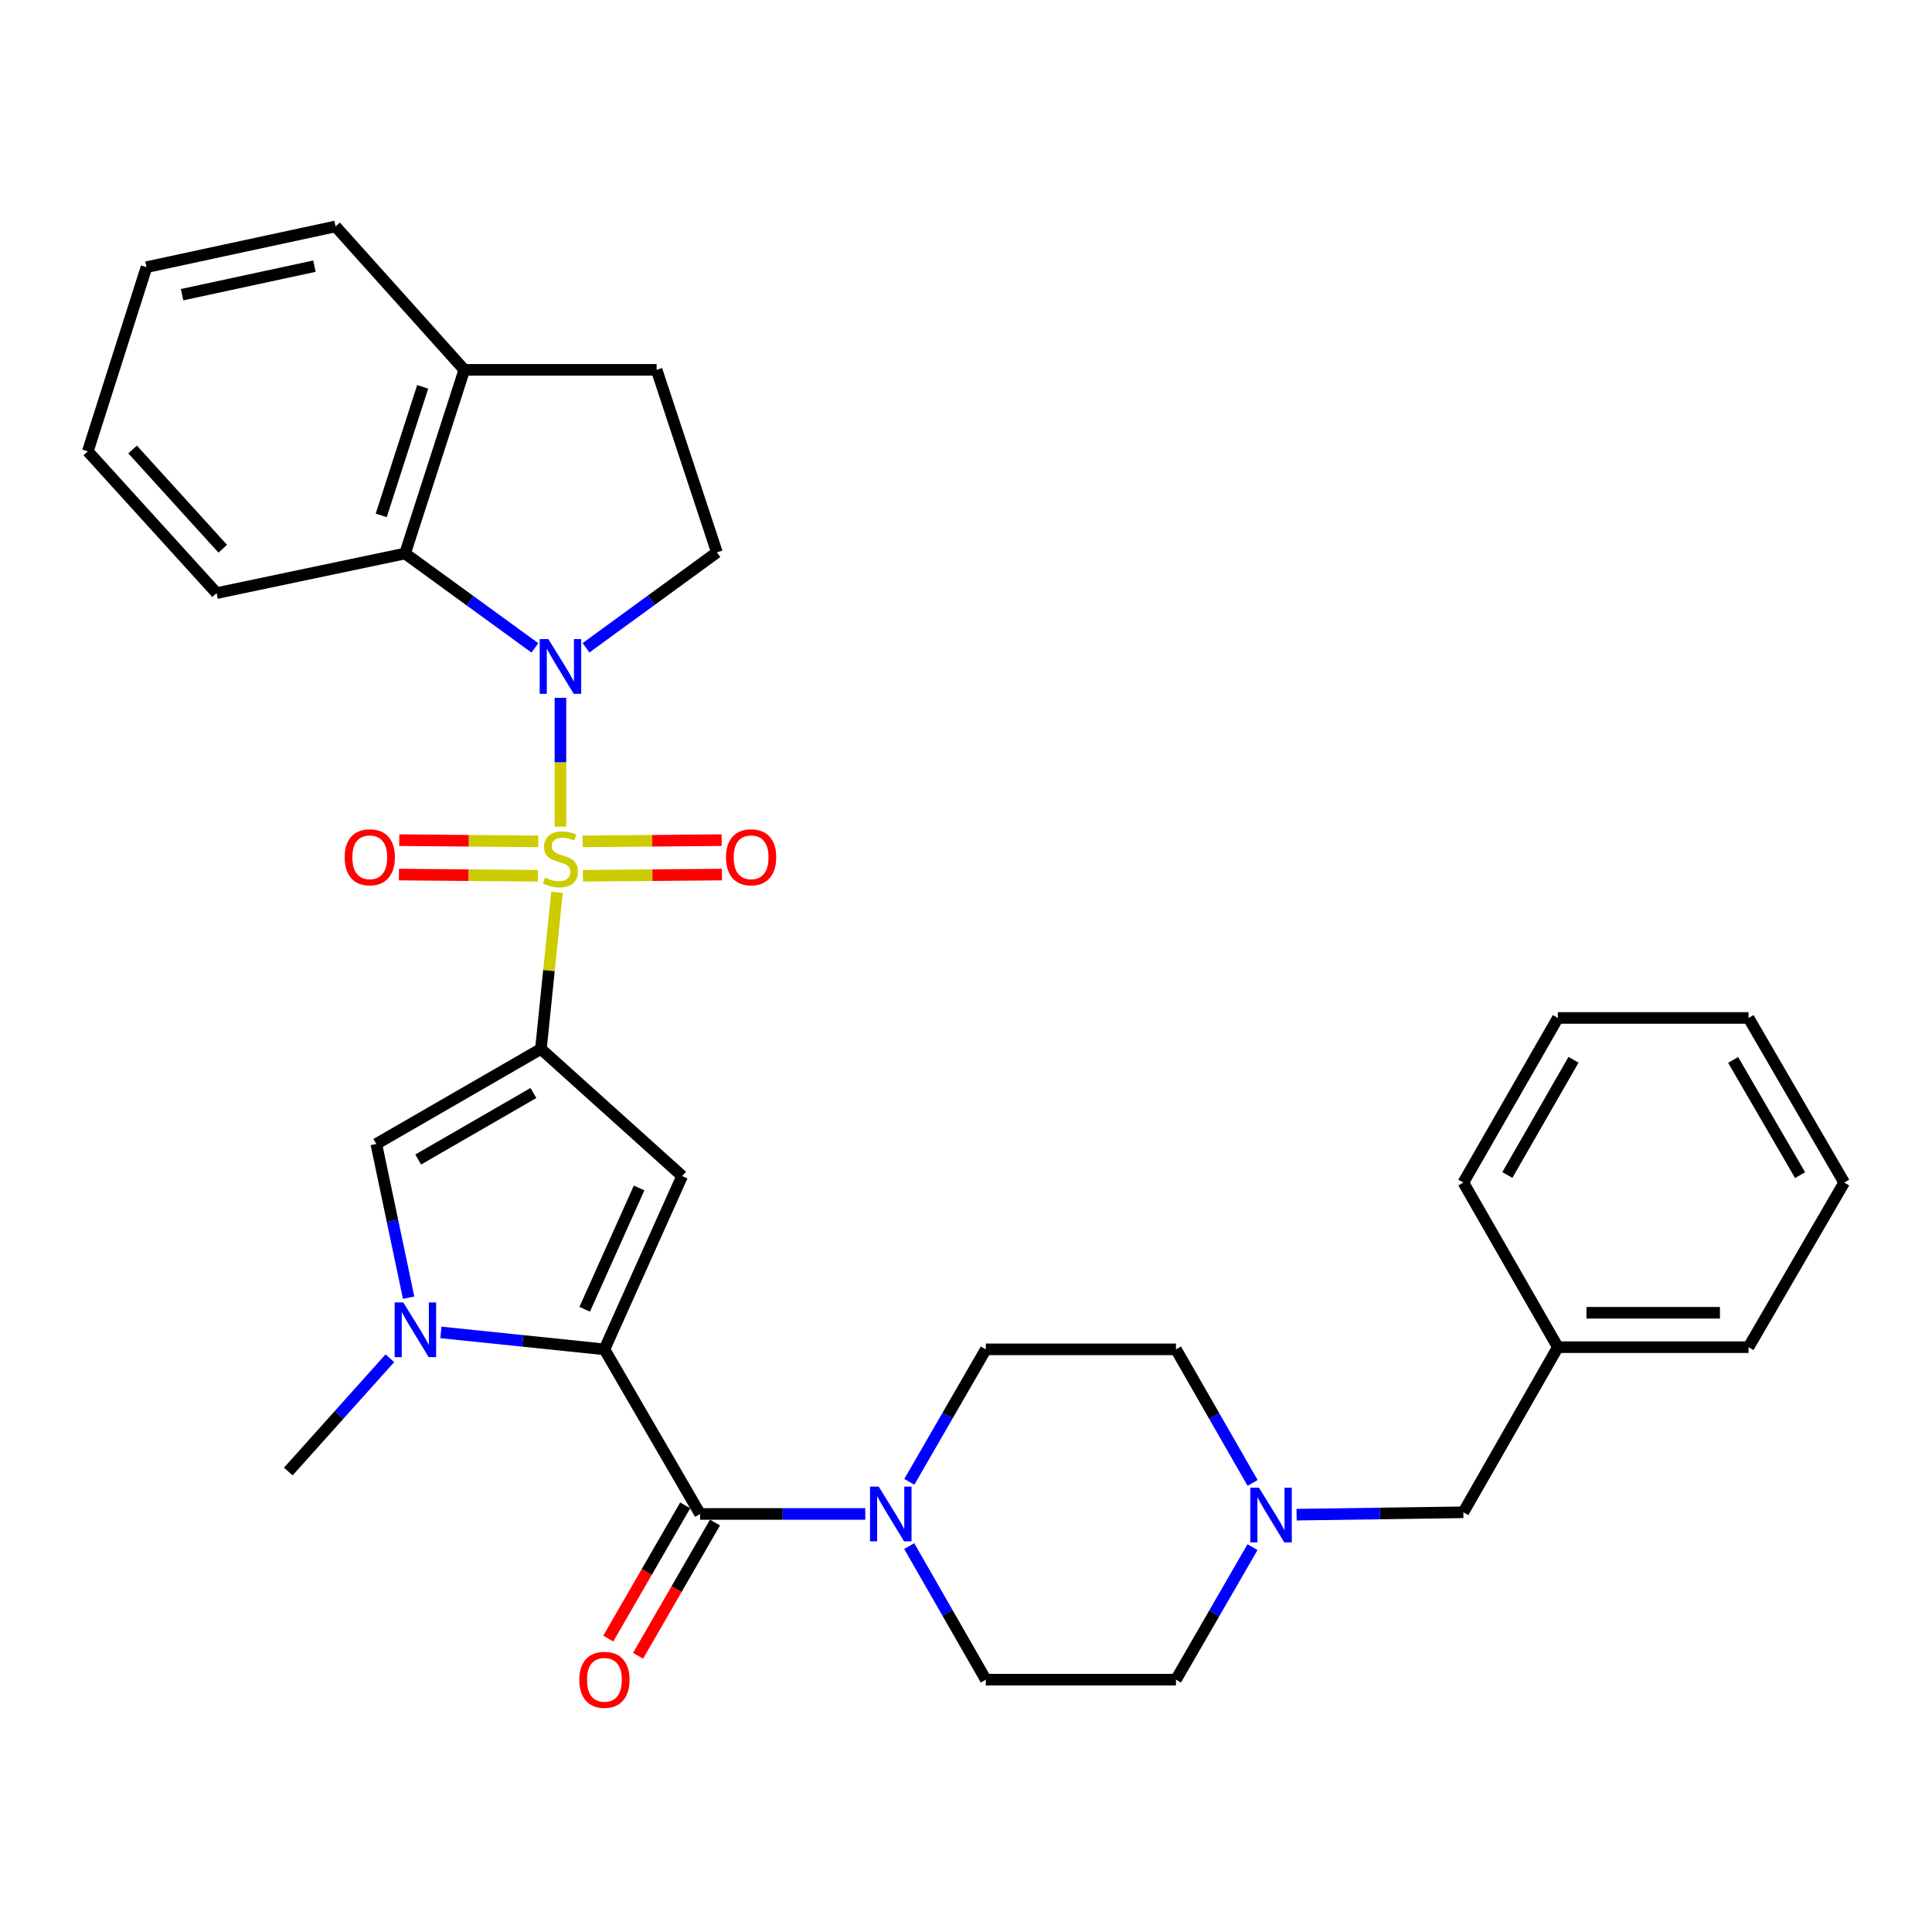 <?xml version='1.0' encoding='iso-8859-1'?>
<svg version='1.1' baseProfile='full'
              xmlns='http://www.w3.org/2000/svg'
                      xmlns:rdkit='http://www.rdkit.org/xml'
                      xmlns:xlink='http://www.w3.org/1999/xlink'
                  xml:space='preserve'
width='1000px' height='1000px' viewBox='0 0 1000 1000'>
<!-- END OF HEADER -->
<rect style='opacity:1.0;fill:#FFFFFF;stroke:none' width='1000' height='1000' x='0' y='0'> </rect>
<path class='bond-0' d='M 288.301,461.848 L 284.137,502.393' style='fill:none;fill-rule:evenodd;stroke:#CCCC00;stroke-width:6px;stroke-linecap:butt;stroke-linejoin:miter;stroke-opacity:1' />
<path class='bond-0' d='M 284.137,502.393 L 279.973,542.939' style='fill:none;fill-rule:evenodd;stroke:#000000;stroke-width:6px;stroke-linecap:butt;stroke-linejoin:miter;stroke-opacity:1' />
<path class='bond-1' d='M 290.083,427.885 L 290.083,394.535' style='fill:none;fill-rule:evenodd;stroke:#CCCC00;stroke-width:6px;stroke-linecap:butt;stroke-linejoin:miter;stroke-opacity:1' />
<path class='bond-1' d='M 290.083,394.535 L 290.083,361.184' style='fill:none;fill-rule:evenodd;stroke:#0000FF;stroke-width:6px;stroke-linecap:butt;stroke-linejoin:miter;stroke-opacity:1' />
<path class='bond-10' d='M 301.707,453.297 L 337.69,452.987' style='fill:none;fill-rule:evenodd;stroke:#CCCC00;stroke-width:6px;stroke-linecap:butt;stroke-linejoin:miter;stroke-opacity:1' />
<path class='bond-10' d='M 337.69,452.987 L 373.673,452.676' style='fill:none;fill-rule:evenodd;stroke:#FF0000;stroke-width:6px;stroke-linecap:butt;stroke-linejoin:miter;stroke-opacity:1' />
<path class='bond-10' d='M 301.553,435.492 L 337.536,435.182' style='fill:none;fill-rule:evenodd;stroke:#CCCC00;stroke-width:6px;stroke-linecap:butt;stroke-linejoin:miter;stroke-opacity:1' />
<path class='bond-10' d='M 337.536,435.182 L 373.519,434.872' style='fill:none;fill-rule:evenodd;stroke:#FF0000;stroke-width:6px;stroke-linecap:butt;stroke-linejoin:miter;stroke-opacity:1' />
<path class='bond-11' d='M 278.612,435.492 L 242.629,435.182' style='fill:none;fill-rule:evenodd;stroke:#CCCC00;stroke-width:6px;stroke-linecap:butt;stroke-linejoin:miter;stroke-opacity:1' />
<path class='bond-11' d='M 242.629,435.182 L 206.646,434.872' style='fill:none;fill-rule:evenodd;stroke:#FF0000;stroke-width:6px;stroke-linecap:butt;stroke-linejoin:miter;stroke-opacity:1' />
<path class='bond-11' d='M 278.459,453.297 L 242.476,452.987' style='fill:none;fill-rule:evenodd;stroke:#CCCC00;stroke-width:6px;stroke-linecap:butt;stroke-linejoin:miter;stroke-opacity:1' />
<path class='bond-11' d='M 242.476,452.987 L 206.493,452.676' style='fill:none;fill-rule:evenodd;stroke:#FF0000;stroke-width:6px;stroke-linecap:butt;stroke-linejoin:miter;stroke-opacity:1' />
<path class='bond-3' d='M 279.973,542.939 L 353.085,608.72' style='fill:none;fill-rule:evenodd;stroke:#000000;stroke-width:6px;stroke-linecap:butt;stroke-linejoin:miter;stroke-opacity:1' />
<path class='bond-6' d='M 279.973,542.939 L 194.774,592.121' style='fill:none;fill-rule:evenodd;stroke:#000000;stroke-width:6px;stroke-linecap:butt;stroke-linejoin:miter;stroke-opacity:1' />
<path class='bond-6' d='M 276.095,565.737 L 216.455,600.165' style='fill:none;fill-rule:evenodd;stroke:#000000;stroke-width:6px;stroke-linecap:butt;stroke-linejoin:miter;stroke-opacity:1' />
<path class='bond-8' d='M 276.857,335.336 L 243.264,310.913' style='fill:none;fill-rule:evenodd;stroke:#0000FF;stroke-width:6px;stroke-linecap:butt;stroke-linejoin:miter;stroke-opacity:1' />
<path class='bond-8' d='M 243.264,310.913 L 209.671,286.49' style='fill:none;fill-rule:evenodd;stroke:#000000;stroke-width:6px;stroke-linecap:butt;stroke-linejoin:miter;stroke-opacity:1' />
<path class='bond-9' d='M 303.328,335.294 L 337.198,310.6' style='fill:none;fill-rule:evenodd;stroke:#0000FF;stroke-width:6px;stroke-linecap:butt;stroke-linejoin:miter;stroke-opacity:1' />
<path class='bond-9' d='M 337.198,310.6 L 371.068,285.906' style='fill:none;fill-rule:evenodd;stroke:#000000;stroke-width:6px;stroke-linecap:butt;stroke-linejoin:miter;stroke-opacity:1' />
<path class='bond-2' d='M 312.854,698.42 L 353.085,608.72' style='fill:none;fill-rule:evenodd;stroke:#000000;stroke-width:6px;stroke-linecap:butt;stroke-linejoin:miter;stroke-opacity:1' />
<path class='bond-2' d='M 302.642,677.679 L 330.804,614.889' style='fill:none;fill-rule:evenodd;stroke:#000000;stroke-width:6px;stroke-linecap:butt;stroke-linejoin:miter;stroke-opacity:1' />
<path class='bond-5' d='M 312.854,698.42 L 362.363,783.62' style='fill:none;fill-rule:evenodd;stroke:#000000;stroke-width:6px;stroke-linecap:butt;stroke-linejoin:miter;stroke-opacity:1' />
<path class='bond-33' d='M 312.854,698.42 L 270.528,694.039' style='fill:none;fill-rule:evenodd;stroke:#000000;stroke-width:6px;stroke-linecap:butt;stroke-linejoin:miter;stroke-opacity:1' />
<path class='bond-33' d='M 270.528,694.039 L 228.202,689.657' style='fill:none;fill-rule:evenodd;stroke:#0000FF;stroke-width:6px;stroke-linecap:butt;stroke-linejoin:miter;stroke-opacity:1' />
<path class='bond-4' d='M 211.507,671.674 L 203.141,631.898' style='fill:none;fill-rule:evenodd;stroke:#0000FF;stroke-width:6px;stroke-linecap:butt;stroke-linejoin:miter;stroke-opacity:1' />
<path class='bond-4' d='M 203.141,631.898 L 194.774,592.121' style='fill:none;fill-rule:evenodd;stroke:#000000;stroke-width:6px;stroke-linecap:butt;stroke-linejoin:miter;stroke-opacity:1' />
<path class='bond-21' d='M 201.799,703.02 L 175.51,732.345' style='fill:none;fill-rule:evenodd;stroke:#0000FF;stroke-width:6px;stroke-linecap:butt;stroke-linejoin:miter;stroke-opacity:1' />
<path class='bond-21' d='M 175.51,732.345 L 149.221,761.67' style='fill:none;fill-rule:evenodd;stroke:#000000;stroke-width:6px;stroke-linecap:butt;stroke-linejoin:miter;stroke-opacity:1' />
<path class='bond-7' d='M 362.363,783.62 L 405.11,783.62' style='fill:none;fill-rule:evenodd;stroke:#000000;stroke-width:6px;stroke-linecap:butt;stroke-linejoin:miter;stroke-opacity:1' />
<path class='bond-7' d='M 405.11,783.62 L 447.858,783.62' style='fill:none;fill-rule:evenodd;stroke:#0000FF;stroke-width:6px;stroke-linecap:butt;stroke-linejoin:miter;stroke-opacity:1' />
<path class='bond-13' d='M 354.653,779.169 L 334.746,813.653' style='fill:none;fill-rule:evenodd;stroke:#000000;stroke-width:6px;stroke-linecap:butt;stroke-linejoin:miter;stroke-opacity:1' />
<path class='bond-13' d='M 334.746,813.653 L 314.84,848.137' style='fill:none;fill-rule:evenodd;stroke:#FF0000;stroke-width:6px;stroke-linecap:butt;stroke-linejoin:miter;stroke-opacity:1' />
<path class='bond-13' d='M 370.074,788.071 L 350.167,822.555' style='fill:none;fill-rule:evenodd;stroke:#000000;stroke-width:6px;stroke-linecap:butt;stroke-linejoin:miter;stroke-opacity:1' />
<path class='bond-13' d='M 350.167,822.555 L 330.26,857.038' style='fill:none;fill-rule:evenodd;stroke:#FF0000;stroke-width:6px;stroke-linecap:butt;stroke-linejoin:miter;stroke-opacity:1' />
<path class='bond-15' d='M 470.605,800.252 L 490.431,834.817' style='fill:none;fill-rule:evenodd;stroke:#0000FF;stroke-width:6px;stroke-linecap:butt;stroke-linejoin:miter;stroke-opacity:1' />
<path class='bond-15' d='M 490.431,834.817 L 510.258,869.383' style='fill:none;fill-rule:evenodd;stroke:#000000;stroke-width:6px;stroke-linecap:butt;stroke-linejoin:miter;stroke-opacity:1' />
<path class='bond-16' d='M 470.661,767 L 490.46,732.71' style='fill:none;fill-rule:evenodd;stroke:#0000FF;stroke-width:6px;stroke-linecap:butt;stroke-linejoin:miter;stroke-opacity:1' />
<path class='bond-16' d='M 490.46,732.71 L 510.258,698.42' style='fill:none;fill-rule:evenodd;stroke:#000000;stroke-width:6px;stroke-linecap:butt;stroke-linejoin:miter;stroke-opacity:1' />
<path class='bond-14' d='M 209.671,286.49 L 240.326,191.428' style='fill:none;fill-rule:evenodd;stroke:#000000;stroke-width:6px;stroke-linecap:butt;stroke-linejoin:miter;stroke-opacity:1' />
<path class='bond-14' d='M 197.323,266.766 L 218.782,200.222' style='fill:none;fill-rule:evenodd;stroke:#000000;stroke-width:6px;stroke-linecap:butt;stroke-linejoin:miter;stroke-opacity:1' />
<path class='bond-23' d='M 209.671,286.49 L 112.107,306.996' style='fill:none;fill-rule:evenodd;stroke:#000000;stroke-width:6px;stroke-linecap:butt;stroke-linejoin:miter;stroke-opacity:1' />
<path class='bond-17' d='M 371.068,285.906 L 339.859,191.428' style='fill:none;fill-rule:evenodd;stroke:#000000;stroke-width:6px;stroke-linecap:butt;stroke-linejoin:miter;stroke-opacity:1' />
<path class='bond-12' d='M 648.344,767.552 L 628.513,732.986' style='fill:none;fill-rule:evenodd;stroke:#0000FF;stroke-width:6px;stroke-linecap:butt;stroke-linejoin:miter;stroke-opacity:1' />
<path class='bond-12' d='M 628.513,732.986 L 608.683,698.42' style='fill:none;fill-rule:evenodd;stroke:#000000;stroke-width:6px;stroke-linecap:butt;stroke-linejoin:miter;stroke-opacity:1' />
<path class='bond-18' d='M 671.114,783.994 L 714.271,783.377' style='fill:none;fill-rule:evenodd;stroke:#0000FF;stroke-width:6px;stroke-linecap:butt;stroke-linejoin:miter;stroke-opacity:1' />
<path class='bond-18' d='M 714.271,783.377 L 757.428,782.759' style='fill:none;fill-rule:evenodd;stroke:#000000;stroke-width:6px;stroke-linecap:butt;stroke-linejoin:miter;stroke-opacity:1' />
<path class='bond-35' d='M 648.288,800.803 L 628.485,835.093' style='fill:none;fill-rule:evenodd;stroke:#0000FF;stroke-width:6px;stroke-linecap:butt;stroke-linejoin:miter;stroke-opacity:1' />
<path class='bond-35' d='M 628.485,835.093 L 608.683,869.383' style='fill:none;fill-rule:evenodd;stroke:#000000;stroke-width:6px;stroke-linecap:butt;stroke-linejoin:miter;stroke-opacity:1' />
<path class='bond-24' d='M 240.326,191.428 L 173.684,117.199' style='fill:none;fill-rule:evenodd;stroke:#000000;stroke-width:6px;stroke-linecap:butt;stroke-linejoin:miter;stroke-opacity:1' />
<path class='bond-32' d='M 240.326,191.428 L 339.859,191.428' style='fill:none;fill-rule:evenodd;stroke:#000000;stroke-width:6px;stroke-linecap:butt;stroke-linejoin:miter;stroke-opacity:1' />
<path class='bond-20' d='M 510.258,869.383 L 608.683,869.383' style='fill:none;fill-rule:evenodd;stroke:#000000;stroke-width:6px;stroke-linecap:butt;stroke-linejoin:miter;stroke-opacity:1' />
<path class='bond-19' d='M 510.258,698.42 L 608.683,698.42' style='fill:none;fill-rule:evenodd;stroke:#000000;stroke-width:6px;stroke-linecap:butt;stroke-linejoin:miter;stroke-opacity:1' />
<path class='bond-22' d='M 757.428,782.759 L 806.344,697.293' style='fill:none;fill-rule:evenodd;stroke:#000000;stroke-width:6px;stroke-linecap:butt;stroke-linejoin:miter;stroke-opacity:1' />
<path class='bond-25' d='M 806.344,697.293 L 905.036,697.293' style='fill:none;fill-rule:evenodd;stroke:#000000;stroke-width:6px;stroke-linecap:butt;stroke-linejoin:miter;stroke-opacity:1' />
<path class='bond-25' d='M 821.148,679.487 L 890.232,679.487' style='fill:none;fill-rule:evenodd;stroke:#000000;stroke-width:6px;stroke-linecap:butt;stroke-linejoin:miter;stroke-opacity:1' />
<path class='bond-26' d='M 806.344,697.293 L 757.428,612.093' style='fill:none;fill-rule:evenodd;stroke:#000000;stroke-width:6px;stroke-linecap:butt;stroke-linejoin:miter;stroke-opacity:1' />
<path class='bond-27' d='M 112.107,306.996 L 45.455,233.617' style='fill:none;fill-rule:evenodd;stroke:#000000;stroke-width:6px;stroke-linecap:butt;stroke-linejoin:miter;stroke-opacity:1' />
<path class='bond-27' d='M 115.289,284.017 L 68.632,232.652' style='fill:none;fill-rule:evenodd;stroke:#000000;stroke-width:6px;stroke-linecap:butt;stroke-linejoin:miter;stroke-opacity:1' />
<path class='bond-34' d='M 173.684,117.199 L 75.823,138.278' style='fill:none;fill-rule:evenodd;stroke:#000000;stroke-width:6px;stroke-linecap:butt;stroke-linejoin:miter;stroke-opacity:1' />
<path class='bond-34' d='M 162.754,137.767 L 94.251,152.523' style='fill:none;fill-rule:evenodd;stroke:#000000;stroke-width:6px;stroke-linecap:butt;stroke-linejoin:miter;stroke-opacity:1' />
<path class='bond-29' d='M 905.036,697.293 L 954.545,612.093' style='fill:none;fill-rule:evenodd;stroke:#000000;stroke-width:6px;stroke-linecap:butt;stroke-linejoin:miter;stroke-opacity:1' />
<path class='bond-30' d='M 757.428,612.093 L 806.344,526.894' style='fill:none;fill-rule:evenodd;stroke:#000000;stroke-width:6px;stroke-linecap:butt;stroke-linejoin:miter;stroke-opacity:1' />
<path class='bond-30' d='M 780.207,608.179 L 814.448,548.539' style='fill:none;fill-rule:evenodd;stroke:#000000;stroke-width:6px;stroke-linecap:butt;stroke-linejoin:miter;stroke-opacity:1' />
<path class='bond-28' d='M 45.455,233.617 L 75.823,138.278' style='fill:none;fill-rule:evenodd;stroke:#000000;stroke-width:6px;stroke-linecap:butt;stroke-linejoin:miter;stroke-opacity:1' />
<path class='bond-36' d='M 954.545,612.093 L 905.036,526.894' style='fill:none;fill-rule:evenodd;stroke:#000000;stroke-width:6px;stroke-linecap:butt;stroke-linejoin:miter;stroke-opacity:1' />
<path class='bond-36' d='M 931.724,608.259 L 897.068,548.62' style='fill:none;fill-rule:evenodd;stroke:#000000;stroke-width:6px;stroke-linecap:butt;stroke-linejoin:miter;stroke-opacity:1' />
<path class='bond-31' d='M 806.344,526.894 L 905.036,526.894' style='fill:none;fill-rule:evenodd;stroke:#000000;stroke-width:6px;stroke-linecap:butt;stroke-linejoin:miter;stroke-opacity:1' />
<path  class='atom-0' d='M 282.083 454.214
Q 282.403 454.334, 283.723 454.894
Q 285.043 455.454, 286.483 455.814
Q 287.963 456.134, 289.403 456.134
Q 292.083 456.134, 293.643 454.854
Q 295.203 453.534, 295.203 451.254
Q 295.203 449.694, 294.403 448.734
Q 293.643 447.774, 292.443 447.254
Q 291.243 446.734, 289.243 446.134
Q 286.723 445.374, 285.203 444.654
Q 283.723 443.934, 282.643 442.414
Q 281.603 440.894, 281.603 438.334
Q 281.603 434.774, 284.003 432.574
Q 286.443 430.374, 291.243 430.374
Q 294.523 430.374, 298.243 431.934
L 297.323 435.014
Q 293.923 433.614, 291.363 433.614
Q 288.603 433.614, 287.083 434.774
Q 285.563 435.894, 285.603 437.854
Q 285.603 439.374, 286.363 440.294
Q 287.163 441.214, 288.283 441.734
Q 289.443 442.254, 291.363 442.854
Q 293.923 443.654, 295.443 444.454
Q 296.963 445.254, 298.043 446.894
Q 299.163 448.494, 299.163 451.254
Q 299.163 455.174, 296.523 457.294
Q 293.923 459.374, 289.563 459.374
Q 287.043 459.374, 285.123 458.814
Q 283.243 458.294, 281.003 457.374
L 282.083 454.214
' fill='#CCCC00'/>
<path  class='atom-2' d='M 283.823 330.791
L 293.103 345.791
Q 294.023 347.271, 295.503 349.951
Q 296.983 352.631, 297.063 352.791
L 297.063 330.791
L 300.823 330.791
L 300.823 359.111
L 296.943 359.111
L 286.983 342.711
Q 285.823 340.791, 284.583 338.591
Q 283.383 336.391, 283.023 335.711
L 283.023 359.111
L 279.343 359.111
L 279.343 330.791
L 283.823 330.791
' fill='#0000FF'/>
<path  class='atom-5' d='M 208.743 674.131
L 218.023 689.131
Q 218.943 690.611, 220.423 693.291
Q 221.903 695.971, 221.983 696.131
L 221.983 674.131
L 225.743 674.131
L 225.743 702.451
L 221.863 702.451
L 211.903 686.051
Q 210.743 684.131, 209.503 681.931
Q 208.303 679.731, 207.943 679.051
L 207.943 702.451
L 204.263 702.451
L 204.263 674.131
L 208.743 674.131
' fill='#0000FF'/>
<path  class='atom-8' d='M 454.805 769.46
L 464.085 784.46
Q 465.005 785.94, 466.485 788.62
Q 467.965 791.3, 468.045 791.46
L 468.045 769.46
L 471.805 769.46
L 471.805 797.78
L 467.925 797.78
L 457.965 781.38
Q 456.805 779.46, 455.565 777.26
Q 454.365 775.06, 454.005 774.38
L 454.005 797.78
L 450.325 797.78
L 450.325 769.46
L 454.805 769.46
' fill='#0000FF'/>
<path  class='atom-11' d='M 375.775 443.723
Q 375.775 436.923, 379.135 433.123
Q 382.495 429.323, 388.775 429.323
Q 395.055 429.323, 398.415 433.123
Q 401.775 436.923, 401.775 443.723
Q 401.775 450.603, 398.375 454.523
Q 394.975 458.403, 388.775 458.403
Q 382.535 458.403, 379.135 454.523
Q 375.775 450.643, 375.775 443.723
M 388.775 455.203
Q 393.095 455.203, 395.415 452.323
Q 397.775 449.403, 397.775 443.723
Q 397.775 438.163, 395.415 435.363
Q 393.095 432.523, 388.775 432.523
Q 384.455 432.523, 382.095 435.323
Q 379.775 438.123, 379.775 443.723
Q 379.775 449.443, 382.095 452.323
Q 384.455 455.203, 388.775 455.203
' fill='#FF0000'/>
<path  class='atom-12' d='M 178.391 443.723
Q 178.391 436.923, 181.751 433.123
Q 185.111 429.323, 191.391 429.323
Q 197.671 429.323, 201.031 433.123
Q 204.391 436.923, 204.391 443.723
Q 204.391 450.603, 200.991 454.523
Q 197.591 458.403, 191.391 458.403
Q 185.151 458.403, 181.751 454.523
Q 178.391 450.643, 178.391 443.723
M 191.391 455.203
Q 195.711 455.203, 198.031 452.323
Q 200.391 449.403, 200.391 443.723
Q 200.391 438.163, 198.031 435.363
Q 195.711 432.523, 191.391 432.523
Q 187.071 432.523, 184.711 435.323
Q 182.391 438.123, 182.391 443.723
Q 182.391 449.443, 184.711 452.323
Q 187.071 455.203, 191.391 455.203
' fill='#FF0000'/>
<path  class='atom-13' d='M 651.626 770.024
L 660.906 785.024
Q 661.826 786.504, 663.306 789.184
Q 664.786 791.864, 664.866 792.024
L 664.866 770.024
L 668.626 770.024
L 668.626 798.344
L 664.746 798.344
L 654.786 781.944
Q 653.626 780.024, 652.386 777.824
Q 651.186 775.624, 650.826 774.944
L 650.826 798.344
L 647.146 798.344
L 647.146 770.024
L 651.626 770.024
' fill='#0000FF'/>
<path  class='atom-14' d='M 299.854 869.463
Q 299.854 862.663, 303.214 858.863
Q 306.574 855.063, 312.854 855.063
Q 319.134 855.063, 322.494 858.863
Q 325.854 862.663, 325.854 869.463
Q 325.854 876.343, 322.454 880.263
Q 319.054 884.143, 312.854 884.143
Q 306.614 884.143, 303.214 880.263
Q 299.854 876.383, 299.854 869.463
M 312.854 880.943
Q 317.174 880.943, 319.494 878.063
Q 321.854 875.143, 321.854 869.463
Q 321.854 863.903, 319.494 861.103
Q 317.174 858.263, 312.854 858.263
Q 308.534 858.263, 306.174 861.063
Q 303.854 863.863, 303.854 869.463
Q 303.854 875.183, 306.174 878.063
Q 308.534 880.943, 312.854 880.943
' fill='#FF0000'/>
</svg>

